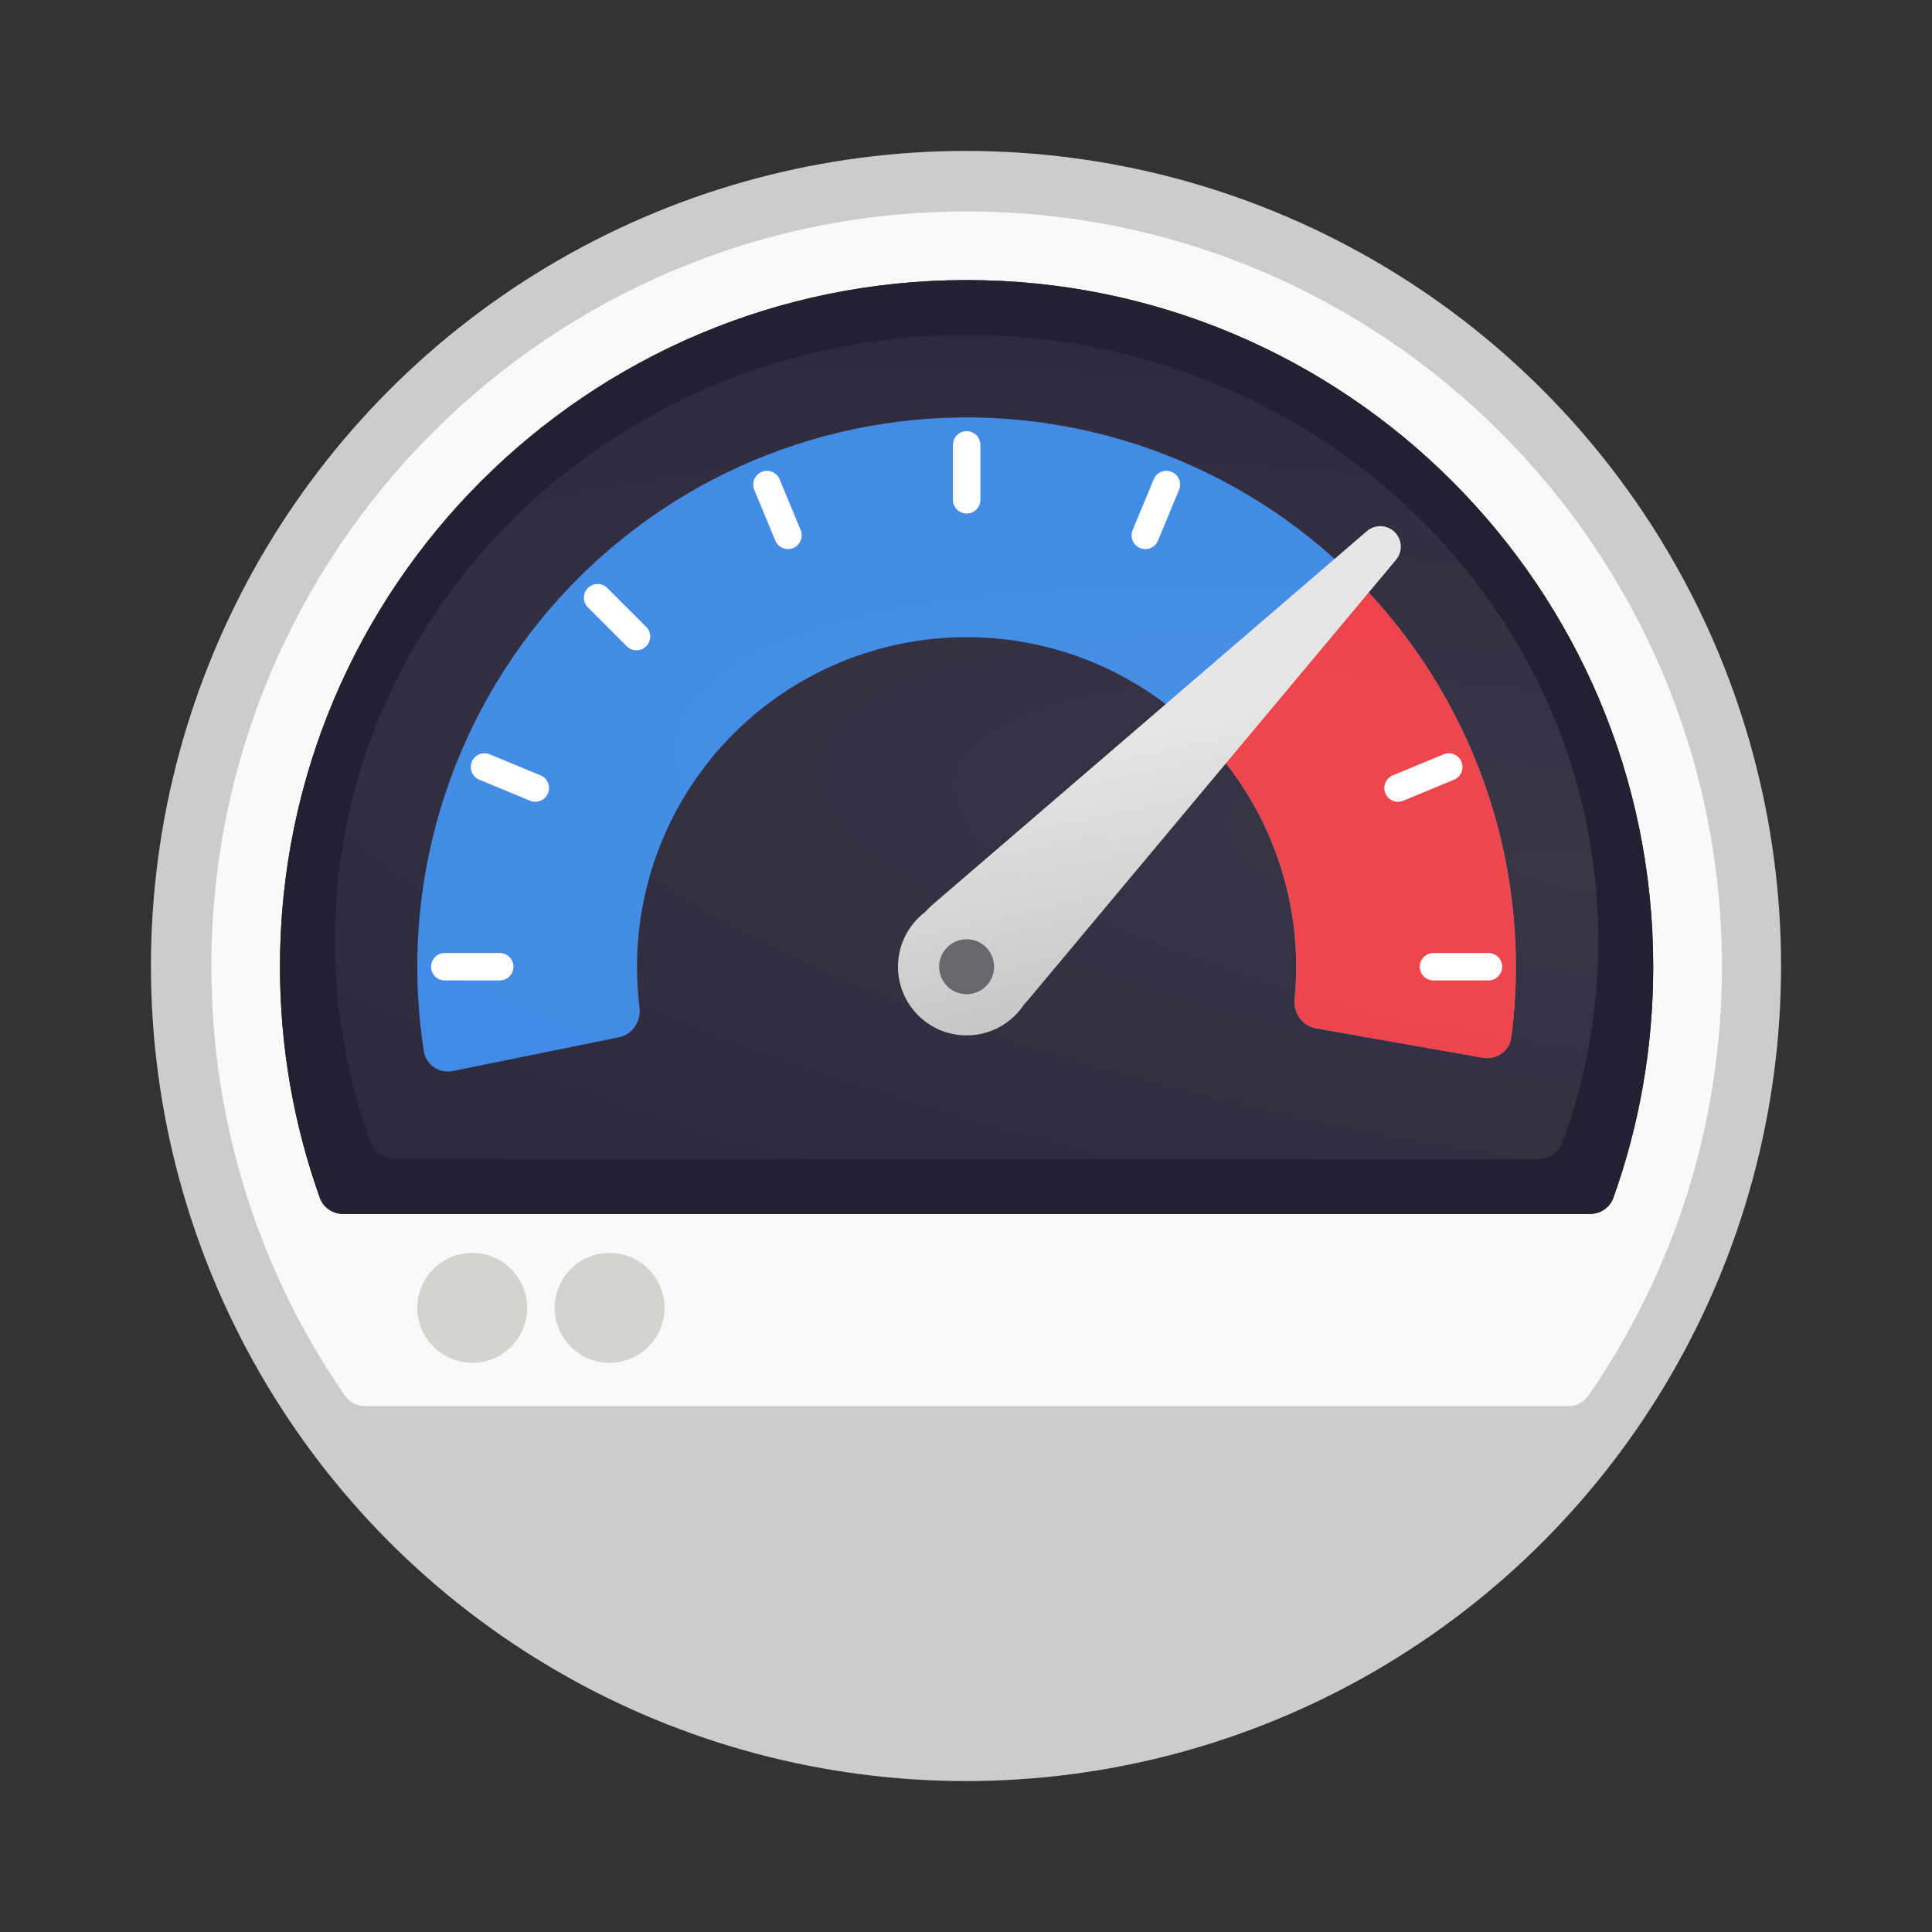 <svg width="64" height="64" version="1.1" viewBox="0 0 64 64" xmlns="http://www.w3.org/2000/svg">
 <rect x="0" y="0" width="64" height="64" fill="#333333" stroke="none"/>
 <linearGradient id="b" x1="82.547" x2="75.456" y1="85.636" y2="52.909" gradientUnits="userSpaceOnUse">
  <stop stop-color="#b0b0b0" offset="0"/>
  <stop stop-color="#e4e4e4" offset="1"/>
 </linearGradient>
 <radialGradient id="c" cx="0" cy="0" r="1" gradientTransform="matrix(-271.82 -38.182 10.344 -73.636 114.18 64.364)" gradientUnits="userSpaceOnUse">
  <stop stop-color="#ffffff" stop-opacity=".102" offset="0"/>
  <stop stop-color="#ffffff" stop-opacity=".008" offset="1"/>
 </radialGradient>
 <circle cx="32" cy="32" r="27" fill="#cccccc" stroke-linecap="round" stroke-linejoin="round" stroke-width=".757"/>
 <g transform="matrix(.417 0 0 .417 5.333 2)">
  <path d="m111.78 106.91c0.645 0 1.25-0.309 1.617-0.84 6.688-9.68 10.605-21.418 10.605-34.07 0-33.137-26.863-60-60-60s-60 26.863-60 60c0 12.652 3.918 24.391 10.605 34.07 0.363 0.531 0.973 0.84 1.617 0.84z" fill="#f9f9f9" fill-rule="evenodd"/>
  <path d="m113.53 91.637c0.824 0 1.57-0.508 1.848-1.285 2.051-5.734 3.164-11.914 3.164-18.352 0-30.125-24.418-54.547-54.543-54.547s-54.547 24.422-54.547 54.547c0 6.438 1.117 12.617 3.164 18.352 0.277 0.777 1.023 1.285 1.848 1.285z" fill="#303030" fill-rule="evenodd"/>
  <path d="m113.53 91.637c0.824 0 1.57-0.508 1.848-1.285 2.051-5.734 3.164-11.914 3.164-18.352 0-30.125-24.418-54.547-54.543-54.547s-54.547 24.422-54.547 54.547c0 6.438 1.117 12.617 3.164 18.352 0.277 0.777 1.023 1.285 1.848 1.285z" fill="#241f31" fill-rule="evenodd"/>
  <path d="m105 79.23c1.09 0.191 2.133-0.535 2.273-1.629 0.738-5.691 0.344-11.48-1.164-17.031-1.68-6.195-4.707-11.941-8.867-16.836-4.156-4.891-9.344-8.801-15.188-11.457-5.844-2.66-12.199-3.992-18.621-3.91-6.418 0.082-12.738 1.582-18.512 4.387-5.773 2.805-10.855 6.852-14.887 11.848-4.031 4.996-6.91 10.82-8.43 17.059-1.363 5.586-1.609 11.383-0.723 17.055 0.168 1.09 1.227 1.789 2.312 1.57l13.184-2.68c1.082-0.219 1.773-1.273 1.637-2.371-0.391-3.148-0.207-6.348 0.547-9.438 0.91-3.742 2.641-7.238 5.059-10.234 2.418-3 5.469-5.426 8.93-7.109 3.465-1.684 7.258-2.582 11.109-2.633 3.852-0.051 7.668 0.75 11.172 2.344 3.508 1.594 6.617 3.941 9.113 6.879 2.496 2.934 4.312 6.383 5.32 10.098 0.832 3.074 1.098 6.266 0.789 9.426-0.109 1.098 0.609 2.137 1.695 2.328z" fill="#3584e4"/>
  <path d="m105 79.23c1.09 0.191 2.133-0.535 2.273-1.629 0.828-6.398 0.227-12.906-1.766-19.059-1.996-6.152-5.328-11.773-9.75-16.469-0.758-0.805-2.027-0.781-2.797 0.016l-9.359 9.664c-0.77 0.793-0.742 2.055-0.008 2.883 2.387 2.691 4.195 5.852 5.309 9.289 1.113 3.438 1.504 7.059 1.152 10.641-0.109 1.098 0.609 2.137 1.695 2.328z" fill="#ed333b"/>
  <g fill="#ffffff">
   <path d="m33.914 41.914c0.43-0.426 1.117-0.426 1.543 0l3.086 3.086c0.426 0.426 0.426 1.117 0 1.543s-1.117 0.426-1.543 0l-3.086-3.086c-0.426-0.426-0.426-1.117 0-1.543z"/>
   <path d="m89.457 46.543c-0.426-0.426-0.426-1.117 0-1.543l3.086-3.086c0.426-0.426 1.117-0.426 1.543 0 0.426 0.43 0.426 1.117 0 1.543l-3.086 3.086c-0.426 0.426-1.117 0.426-1.543 0z"/>
   <path d="m47.723 32.691c0.555-0.23 1.191 0.035 1.422 0.594l1.672 4.031c0.23 0.555-0.035 1.191-0.59 1.422-0.559 0.23-1.195-0.031-1.426-0.59l-1.672-4.031c-0.23-0.555 0.035-1.195 0.594-1.426z"/>
   <path d="m97.262 58.223c-0.23-0.555 0.035-1.195 0.59-1.426l4.031-1.668c0.559-0.23 1.195 0.031 1.426 0.59 0.23 0.555-0.031 1.195-0.59 1.426l-4.031 1.668c-0.555 0.23-1.195-0.031-1.426-0.59z"/>
   <path d="m80.285 32.691c0.555 0.23 0.82 0.871 0.59 1.426l-1.672 4.031c-0.23 0.559-0.867 0.82-1.426 0.59-0.555-0.23-0.82-0.867-0.59-1.422l1.672-4.031c0.23-0.559 0.867-0.824 1.426-0.594z"/>
   <path d="m24.695 55.719c0.23-0.559 0.871-0.82 1.426-0.59l4.031 1.668c0.559 0.23 0.82 0.871 0.59 1.426-0.23 0.559-0.867 0.82-1.422 0.59l-4.031-1.668c-0.559-0.23-0.824-0.871-0.594-1.426z"/>
   <path d="m64 29.453c0.605 0 1.094 0.488 1.094 1.094v4.363c0 0.602-0.488 1.09-1.094 1.09-0.602 0-1.09-0.488-1.09-1.09v-4.363c0-0.605 0.488-1.094 1.09-1.094z"/>
  </g>
  <path d="m68.574 74.977c-0.973 1.492-2.66 2.477-4.574 2.477-3.012 0-5.453-2.441-5.453-5.453 0-1.773 0.848-3.352 2.16-4.348 0.168-0.195 0.359-0.383 0.562-0.562l34.527-29.695c0.645-0.555 1.613-0.52 2.215 0.082 0.598 0.598 0.641 1.551 0.098 2.199l-29.207 34.941c-0.105 0.125-0.215 0.246-0.328 0.359z" fill="url(#b)" fill-rule="evenodd"/>
  <path d="m99.996 72c0-0.602 0.492-1.09 1.094-1.09h4.363c0.602 0 1.09 0.488 1.09 1.09s-0.488 1.09-1.09 1.09h-4.363c-0.602 0-1.094-0.488-1.094-1.09z" fill="#ffffff"/>
  <path d="m21.453 72c0-0.602 0.488-1.09 1.09-1.09h4.363c0.605 0 1.094 0.488 1.094 1.09s-0.488 1.09-1.094 1.09h-4.363c-0.602 0-1.09-0.488-1.09-1.09z" fill="#ffffff"/>
  <path d="m109.48 87.273c0.816 0 1.555-0.496 1.836-1.262 1.855-5.023 2.867-10.43 2.867-16.066 0-26.578-22.469-48.129-50.184-48.129s-50.18 21.551-50.18 48.129c0 5.637 1.008 11.043 2.863 16.066 0.281 0.766 1.02 1.262 1.836 1.262z" fill="url(#c)" fill-rule="evenodd"/>
  <path d="m29.09 99.102c0 2.41-1.953 4.363-4.363 4.363-2.41 0-4.363-1.953-4.363-4.363 0-2.41 1.953-4.367 4.363-4.367 2.41 0 4.363 1.957 4.363 4.367z" fill="#d5d3cf"/>
  <path d="m40 99.102c0 2.41-1.953 4.363-4.363 4.363-2.41 0-4.363-1.953-4.363-4.363 0-2.41 1.953-4.367 4.363-4.367 2.41 0 4.363 1.957 4.363 4.367z" fill="#d5d3cf"/>
  <path d="m64 69.816c-1.207 0-2.184 0.98-2.184 2.184s0.977 2.184 2.184 2.184c1.203 0 2.18-0.98 2.18-2.184s-0.977-2.184-2.18-2.184z" fill="#68676b"/>
 </g>
</svg>
